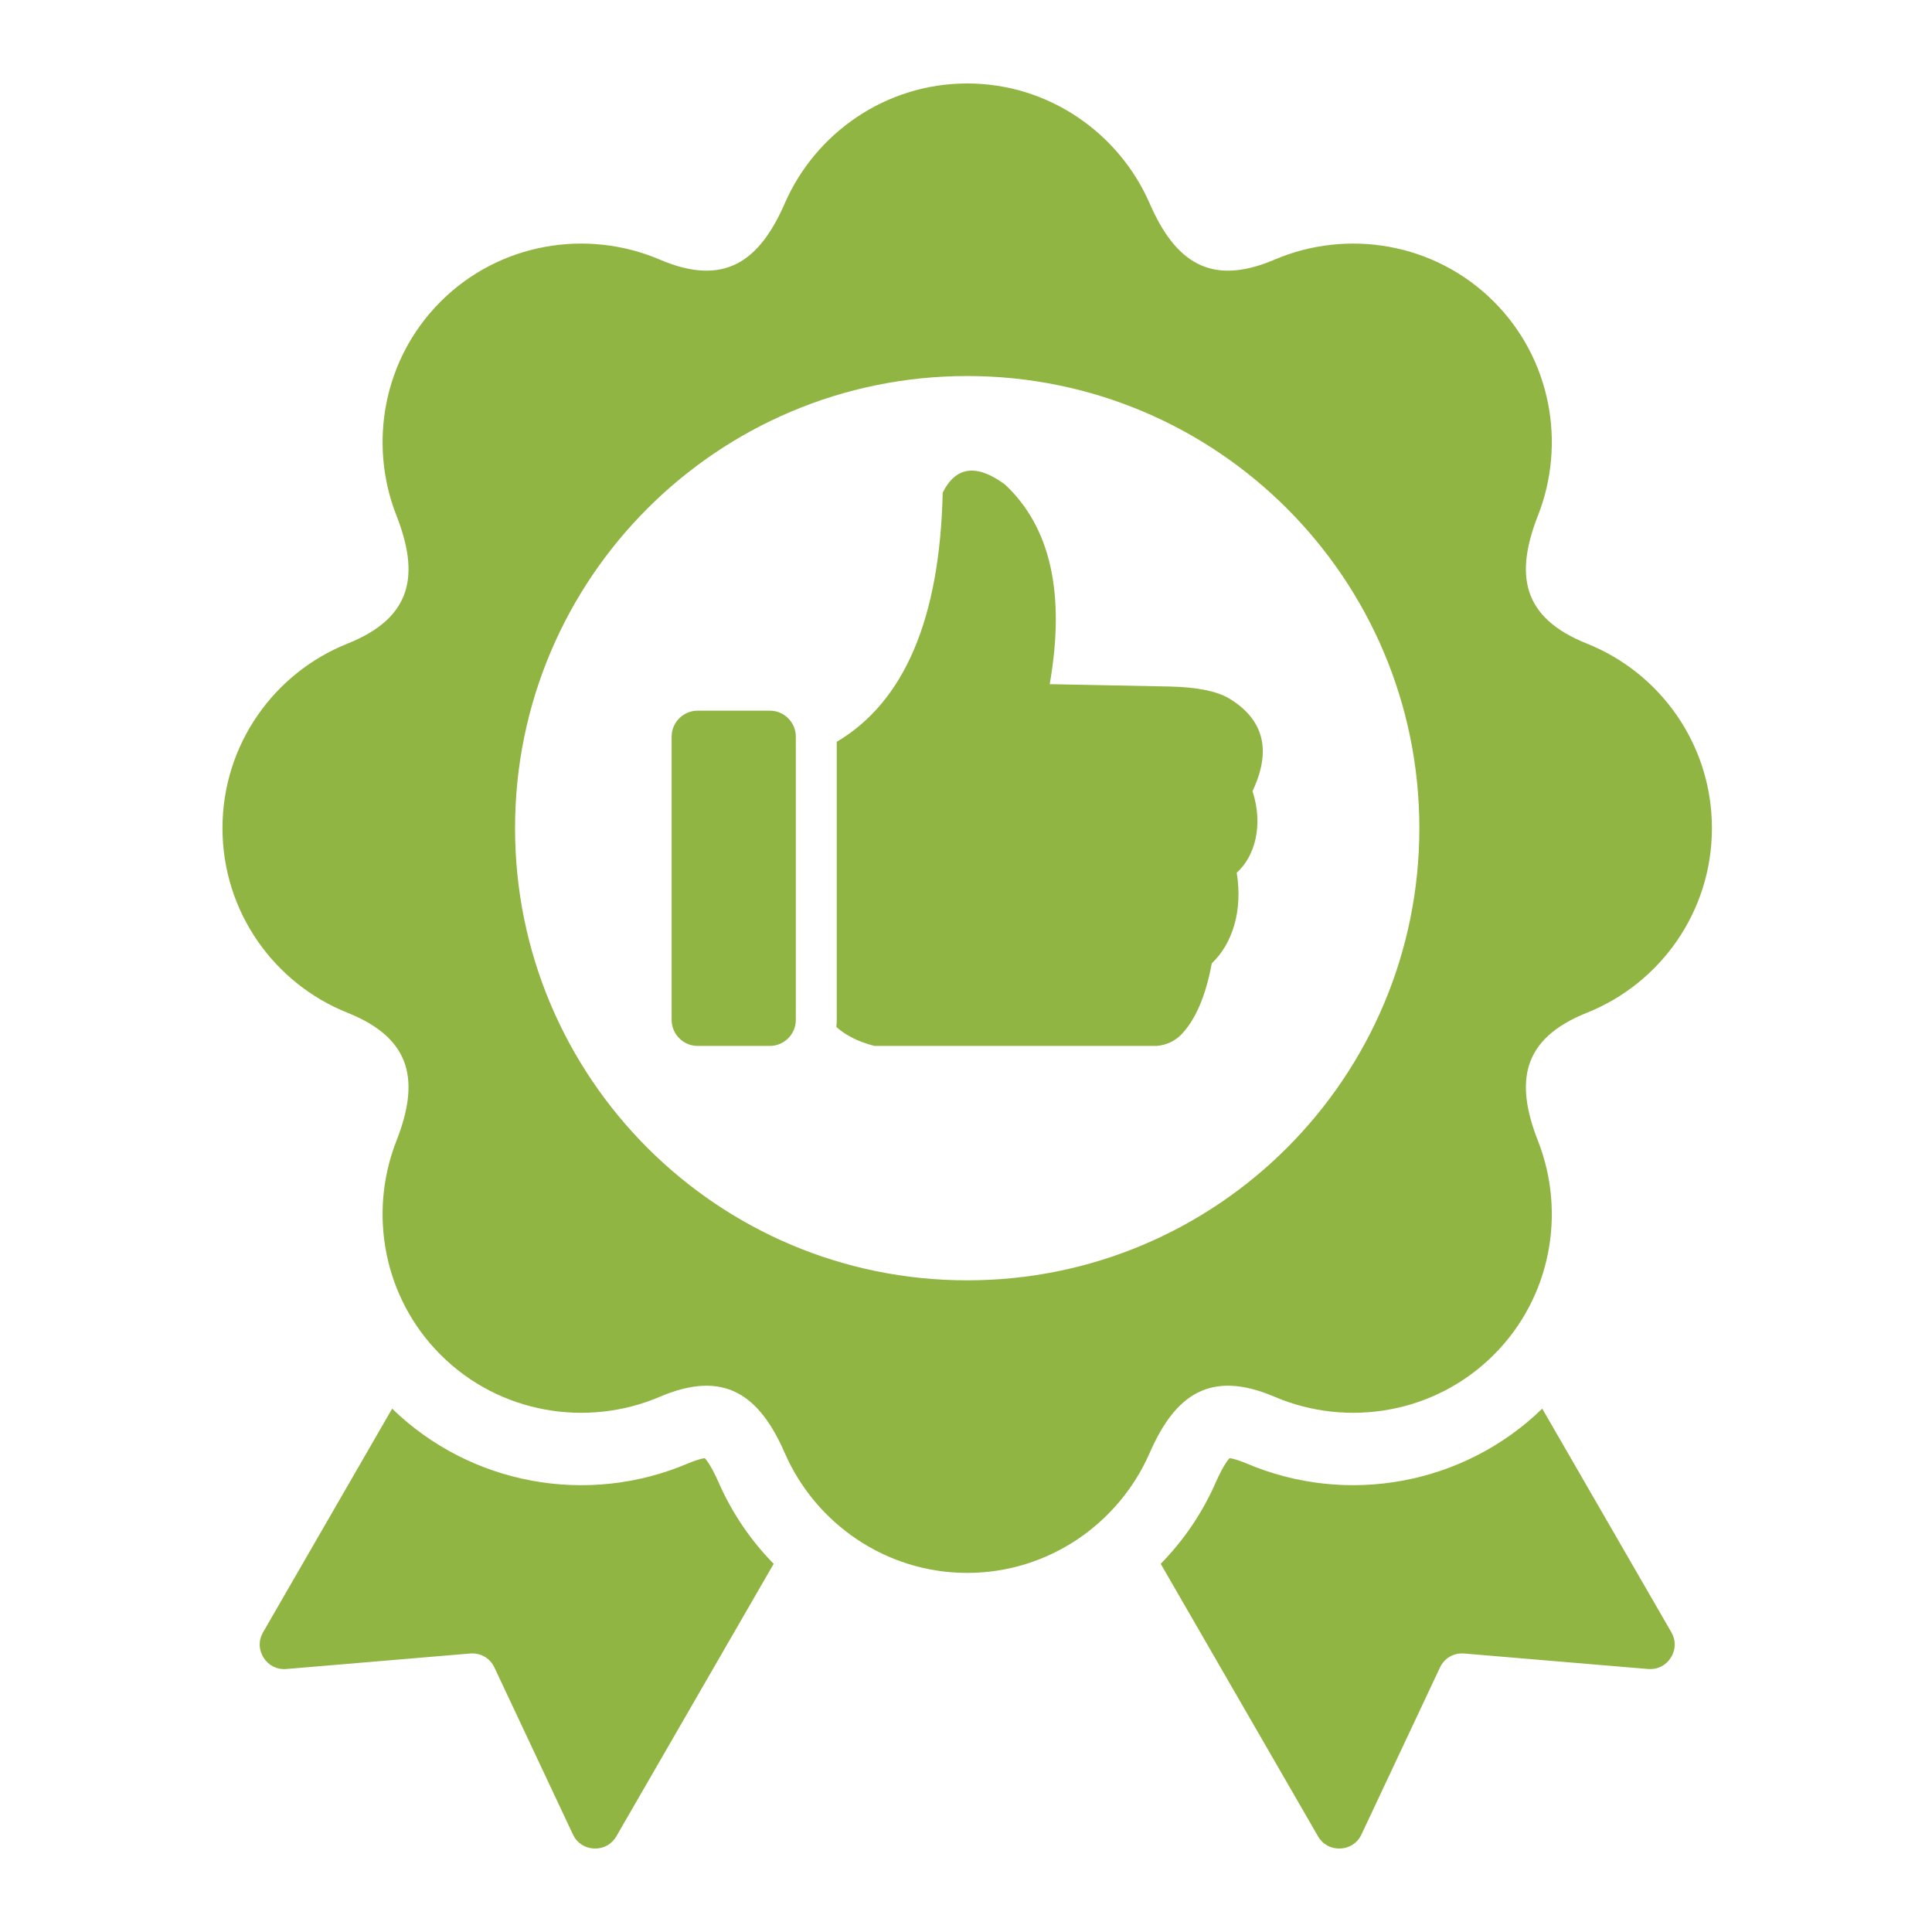<svg xmlns="http://www.w3.org/2000/svg" xmlns:xlink="http://www.w3.org/1999/xlink" width="1200" zoomAndPan="magnify" viewBox="0 0 900 900" height="1200" preserveAspectRatio="xMidYMid meet" version="1.0"><defs><clipPath id="cfd053d93b"><path d="M 103 38.629 L 798 38.629 L 798 861.379 L 103 861.379 Z M 103 38.629 " clip-rule="nonzero"/></clipPath></defs><g clip-path="url(#cfd053d93b)"><path fill="#91b542" d="M 718.434 656.199 L 778.578 760.371 C 780.758 764.145 780.668 768.527 778.328 772.215 C 775.992 775.902 772.07 777.848 767.707 777.488 L 682.094 770.27 C 677.238 769.867 672.855 772.395 670.789 776.801 L 634.227 854.547 C 632.371 858.504 628.719 860.93 624.359 861.109 C 619.996 861.289 616.152 859.188 613.973 855.398 L 540.703 728.484 C 551.355 717.637 560.145 704.777 566.43 690.367 C 567.473 687.977 570.453 681.703 572.789 679.254 C 575.105 679.512 578.926 680.996 580.523 681.668 C 627.336 701.676 681.895 691.719 718.434 656.199 Z M 450.559 175.168 C 566.891 175.168 661.191 269.469 661.191 385.797 C 661.191 502.129 566.891 596.43 450.559 596.43 C 334.23 596.43 239.93 502.129 239.93 385.797 C 239.93 269.469 334.23 175.168 450.559 175.168 Z M 450.559 38.879 C 412.66 38.879 379.887 61.93 365.59 94.715 C 353.777 121.793 337.387 133.762 307.344 120.926 C 273.547 106.496 232.727 113.012 205.246 140.496 C 178.449 167.289 171.582 206.762 184.641 240.055 C 195.434 267.547 192.32 287.609 161.996 299.77 C 127.727 313.395 103.641 346.832 103.641 385.797 C 103.641 424.766 127.738 458.203 161.996 471.828 C 192.309 483.988 195.434 504.051 184.641 531.543 C 171.582 564.832 178.449 604.32 205.246 631.113 C 232.727 658.594 273.535 665.113 307.344 650.684 C 337.387 637.848 353.777 649.828 365.59 676.895 C 379.887 709.668 412.66 732.719 450.559 732.719 C 488.461 732.719 521.223 709.668 535.531 676.895 C 547.344 649.816 563.73 637.836 593.773 650.684 C 627.574 665.113 668.395 658.594 695.875 631.113 C 722.672 604.32 729.527 564.844 716.477 531.543 C 705.688 504.051 708.812 483.988 739.125 471.828 C 773.383 458.203 797.48 424.766 797.48 385.797 C 797.48 346.82 773.383 313.395 739.125 299.77 C 708.812 287.609 705.688 267.547 716.477 240.055 C 729.539 206.762 722.672 167.277 695.875 140.496 C 668.395 113.012 627.582 106.496 593.773 120.926 C 563.73 133.762 547.344 121.781 535.531 94.715 C 521.234 61.941 488.461 38.879 450.559 38.879 Z M 182.676 656.199 C 219.227 691.73 273.785 701.676 320.586 681.68 C 322.18 681.008 326.004 679.523 328.316 679.266 C 330.656 681.703 333.633 687.977 334.68 690.379 C 340.961 704.789 349.754 717.637 360.406 728.492 L 287.137 855.398 C 284.957 859.188 281.113 861.289 276.75 861.109 C 272.391 860.93 268.738 858.504 266.883 854.547 L 230.332 776.801 C 228.254 772.395 223.879 769.867 219.012 770.27 L 133.414 777.488 C 129.062 777.859 125.141 775.902 122.801 772.215 C 120.465 768.527 120.363 764.145 122.555 760.371 Z M 182.676 656.199 " fill-opacity="1" fill-rule="evenodd"/></g><path fill="#91b542" d="M 407.344 487.234 C 399.992 485.348 394.082 482.402 389.609 478.414 C 389.719 477.332 389.789 476.23 389.789 475.121 L 389.789 345.562 C 421.348 326.871 437.805 288.172 439.152 229.469 C 445.277 217.238 454.922 215.969 468.117 225.668 C 489.402 245.527 496.371 276.551 489 318.711 L 545.188 319.812 C 557.629 320.113 566.742 321.957 572.52 325.328 C 588.797 335.152 592.438 349.562 583.469 368.559 C 588.684 384.516 584.492 399.082 576.117 406.535 C 578.961 424.215 574.219 439.488 564.484 448.785 C 561.719 463.812 557.02 474.828 550.391 481.84 C 547.301 485 543.465 486.797 538.879 487.234 Z M 324.992 487.234 L 358.609 487.234 C 365.273 487.234 370.727 481.785 370.727 475.121 L 370.727 343.168 C 370.727 336.5 365.273 331.051 358.609 331.051 L 324.992 331.051 C 318.328 331.051 312.875 336.5 312.875 343.168 L 312.875 475.121 C 312.875 481.785 318.328 487.234 324.992 487.234 Z M 324.992 487.234 " fill-opacity="1" fill-rule="evenodd"/></svg>